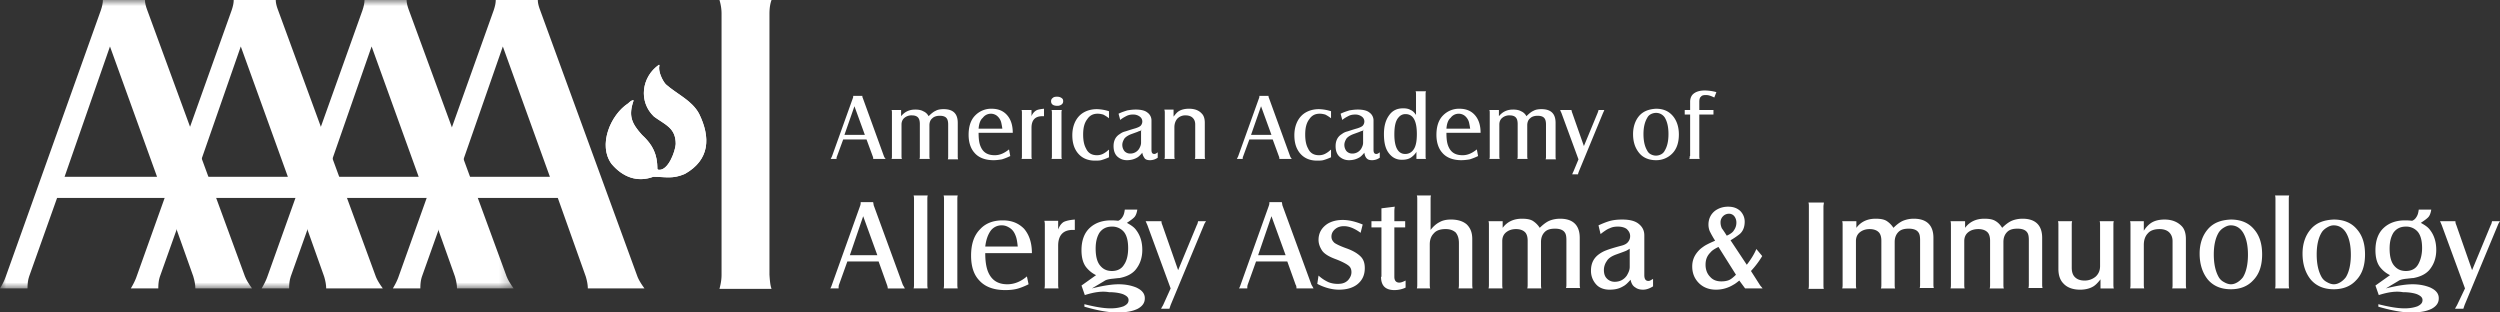 <svg width="208" height="26" xmlns="http://www.w3.org/2000/svg" xmlns:xlink="http://www.w3.org/1999/xlink"><rect width="100%" height="100%" fill="#333333" stroke="none"/><defs><path id="a" d="M0 0h42.737v23.997H0z"/></defs><g fill="none" fill-rule="evenodd"><mask id="b" fill="#fff"><use xlink:href="#a"/></mask><path d="M27.14 14.71h7.694L30.918 3.866 27.139 14.71zm-.624 1.76l-2.323 6.526c-.104.31-.138.622-.138 1.001h-2.288c.208-.345.381-.69.485-1.001L30.155.863c.104-.31.173-.587.173-.863h3.501c0 .242.07.518.173.794l8.146 22.202c.104.276.312.622.589 1.001h-4.714c0-.31-.07-.656-.173-1.001l-2.323-6.526h-9.011zM5.372 14.71h7.695L9.15 3.866 5.372 14.71zm-.623 1.76l-2.323 6.526c-.104.31-.138.622-.138 1.001H0c.208-.345.381-.69.485-1.001L8.388.863C8.492.553 8.56.276 8.56 0h3.501c0 .242.07.518.173.794l8.146 22.202c.104.276.312.622.589 1.001h-4.714c0-.31-.07-.656-.173-1.001L13.76 16.47H4.75z" fill="#FFF" mask="url(#b)"/><path d="M59.86 0c.103.345.173.725.173 1.14v21.718c0 .414-.07.794-.174 1.174h4.333c-.104-.276-.139-.656-.173-1.174V1.139c0-.483.069-.863.173-1.139h-4.333zm144.57 25.378c-.035.07-.104.173-.173.311h.693l.104-.31 2.773-6.665c.034-.103.104-.207.173-.31h-.659c-.034.103-.034.207-.104.31l-1.56 3.764-1.316-3.764a.687.687 0 01-.07-.31h-1.282c.07.138.104.241.138.31l1.941 5.283-.658 1.381zm-4.263-6.525c-.451 0-.798.172-1.04.518-.208.345-.312.76-.312 1.312 0 .587.104 1.07.346 1.38.243.312.555.484 1.006.484.45 0 .797-.172 1.005-.518.208-.345.346-.828.346-1.38 0-.588-.104-1.037-.346-1.348a1.259 1.259 0 00-1.005-.448zm-2.253 5.697l-.278-.794 1.214-.864a2.326 2.326 0 01-.763-.587c-.312-.345-.45-.863-.45-1.484 0-.829.242-1.45.693-1.865.45-.414 1.04-.621 1.767-.621.104 0 .312 0 .59.034.173-.069.277-.172.38-.345.105-.173.14-.345.174-.587h1.04c-.035.242-.104.449-.208.587-.104.138-.347.31-.659.518.312.172.59.345.763.587.347.449.52 1.001.52 1.657 0 .69-.208 1.243-.59 1.692-.311.345-.762.553-1.316.656-.104 0-.347.035-.694.07-.208.034-.416.068-.554.172l-1.04.621c.97-.241 1.698-.345 2.218-.345.59 0 1.075.104 1.49.276.209.104.382.207.52.38a.778.778 0 01.174.518c0 .38-.208.656-.59.863-.415.207-.97.311-1.698.311-.762 0-1.663-.173-2.738-.483v-.208c.832.208 1.56.346 2.184.346.45 0 .797-.07 1.074-.173.277-.138.416-.276.416-.518 0-.207-.139-.345-.45-.483-.278-.104-.694-.173-1.179-.173-.59-.103-1.248 0-2.01.242zm-3.744-5.801c-.208 0-.381.07-.554.173-.174.103-.347.241-.45.414-.278.449-.417 1.07-.417 1.83 0 .794.139 1.416.416 1.9.104.172.243.31.45.413.174.104.382.173.555.173.208 0 .382-.069.555-.173a1.67 1.67 0 00.45-.414c.278-.449.416-1.105.416-1.864 0-.795-.138-1.416-.416-1.865-.242-.38-.589-.587-1.005-.587zm0-.483c.832 0 1.49.276 1.941.828.45.518.659 1.209.659 2.072 0 .932-.243 1.657-.763 2.175-.45.484-1.074.725-1.837.725-.832 0-1.455-.276-1.906-.794-.45-.552-.693-1.277-.693-2.175 0-.829.242-1.52.693-2.037.45-.518 1.074-.76 1.906-.794zm-4.887-2.003c.035.104.035.207.035.345v7.044c0 .138 0 .242-.035.345h1.179c-.035-.103-.035-.241-.035-.345v-7.044c0-.138 0-.241.035-.345h-1.179zm-3.674 2.486c-.208 0-.381.07-.555.173a1.287 1.287 0 00-.45.414c-.277.449-.416 1.07-.416 1.83 0 .794.139 1.416.416 1.9.104.172.243.31.45.413.174.104.382.173.555.173.208 0 .381-.069.555-.173a1.67 1.67 0 00.45-.414c.278-.449.416-1.105.416-1.864 0-.795-.138-1.416-.416-1.865-.242-.38-.589-.587-1.005-.587zm0-.483c.832 0 1.49.276 1.941.828.45.518.659 1.209.659 2.072 0 .932-.243 1.657-.763 2.175-.45.484-1.074.725-1.837.725-.832 0-1.456-.276-1.906-.794-.45-.552-.694-1.277-.694-2.175 0-.829.243-1.52.694-2.037.45-.518 1.074-.76 1.906-.794zm-8.388.138c.035.103.035.207.035.345v4.903c0 .138 0 .242-.035.345h1.179c-.035-.103-.035-.241-.035-.345v-3.28c0-.38.104-.725.347-.967.208-.242.554-.345.97-.345.347 0 .624.103.797.276.174.173.278.414.278.725v3.591c0 .138 0 .276-.035.345h1.178c-.034-.103-.034-.241-.034-.345v-3.764c0-.448-.104-.794-.312-1.035-.347-.38-.832-.587-1.456-.587-.485 0-.901.103-1.213.345a2.22 2.22 0 00-.52.587v-.794h-1.144zm-1.352 5.593c-.034-.103-.034-.241-.034-.345V18.75c0-.138 0-.242.034-.345h-1.178c.035.103.035.207.035.345v3.384c0 .345-.104.621-.347.863a1.412 1.412 0 01-.936.345c-.381 0-.658-.103-.866-.345-.14-.173-.208-.414-.208-.725V18.75c0-.138 0-.242.034-.345h-1.178c.034.103.034.207.034.345v3.626c0 .517.14.932.416 1.208.312.345.798.518 1.387.518.45 0 .832-.104 1.109-.276.173-.104.381-.311.59-.587v.76h1.108zm-12.478-5.593h-1.109c.035.103.035.207.035.345v4.903c0 .138 0 .242-.035.345h1.179c-.035-.103-.035-.207-.035-.345v-3.59c0-.312.104-.553.312-.726.208-.173.485-.276.867-.276.346 0 .623.103.797.31.104.139.173.346.173.657v3.625c0 .138 0 .242-.035.345h1.179c-.035-.103-.035-.207-.035-.345V20.13c0-.345.104-.621.312-.829.208-.207.485-.276.867-.276.381 0 .658.104.797.311.104.138.139.345.139.656v3.626c0 .138 0 .241-.035.345h1.178c-.034-.104-.034-.207-.034-.345v-3.833c0-1.036-.555-1.588-1.63-1.588-.346 0-.658.069-.9.172-.243.104-.52.31-.798.587-.173-.276-.346-.449-.589-.587-.243-.138-.555-.172-.901-.172-.659 0-1.213.241-1.595.76v-.553h-.104zm-9.011 0h-1.11c.035.103.035.207.035.345v4.903c0 .138 0 .242-.035.345h1.179c-.035-.103-.035-.207-.035-.345v-3.59c0-.312.104-.553.312-.726.208-.173.485-.276.832-.276s.624.103.797.31c.104.139.174.346.174.657v3.625c0 .138 0 .242-.035.345h1.178c-.034-.103-.034-.207-.034-.345V20.13c0-.345.104-.621.312-.829.208-.207.485-.276.866-.276s.659.104.797.311c.104.138.139.345.139.656v3.626c0 .138 0 .241-.035.345h1.179c-.035-.104-.035-.207-.035-.345v-3.833c0-1.036-.554-1.588-1.629-1.588a2.34 2.34 0 00-.901.172c-.243.104-.52.31-.797.587a1.9 1.9 0 00-.59-.587c-.242-.138-.554-.172-.9-.172-.66 0-1.214.241-1.595.76v-.553h-.07zm-3.917-1.554c.035.104.035.207.035.345v6.492c0 .138 0 .241-.035.345h1.282c-.034-.07-.034-.207-.034-.345v-6.492c0-.138.034-.241.034-.345h-1.282zm-6.794 2.762c.035-.034.07-.034.07-.034.277-.138.45-.277.52-.415a1.06 1.06 0 00.208-.656c0-.207-.07-.38-.174-.518a.56.56 0 00-.45-.207.686.686 0 00-.486.207.701.701 0 00-.208.518c0 .173.035.311.104.484.104.138.243.345.416.621zm-.693.932c-.277.139-.52.277-.658.45-.278.276-.416.586-.416 1.035 0 .415.138.76.381 1.002.243.276.555.38.936.38.242 0 .45-.035.624-.104.173-.07.381-.242.589-.45l-1.456-2.313zm1.733 2.797c-.173.138-.346.277-.485.346-.45.276-.936.414-1.456.414-.554 0-1.005-.173-1.352-.483-.416-.38-.623-.864-.623-1.45 0-.45.138-.83.415-1.175.14-.172.278-.31.486-.449.173-.138.52-.31 1.005-.517a8.011 8.011 0 01-.45-.795 1.427 1.427 0 01-.105-.552c0-.483.208-.898.59-1.174.311-.207.658-.31 1.04-.31.415 0 .727.103 1.005.345.242.241.38.552.38.897 0 .45-.138.794-.415 1.036a6.89 6.89 0 01-.763.518l1.352 2.037c.347-.449.624-.898.797-1.312l.486.587a7.295 7.295 0 01-.936 1.243l.728 1.14c.034.069.138.172.242.31h-1.456l-.485-.656zm-9.08-2.658c-.14.069-.244.138-.313.172-.07.035-.346.138-.832.311-.381.138-.658.31-.797.552a1.299 1.299 0 00-.243.726c0 .31.07.552.243.725a.89.89 0 00.659.276c.416 0 .762-.173 1.005-.518.138-.242.242-.449.242-.725v-1.52h.035zm.034 2.59c-.243.275-.416.448-.624.552-.347.207-.693.276-1.144.276-.416 0-.797-.138-1.04-.38a1.663 1.663 0 01-.485-1.208c0-.622.243-1.07.693-1.382a2.43 2.43 0 01.59-.31c.173-.07.589-.207 1.247-.38.277-.07.45-.173.555-.31a.747.747 0 00.173-.484c0-.242-.104-.415-.277-.587-.174-.138-.45-.207-.728-.207-.277 0-.485.034-.693.138-.208.069-.45.241-.763.483l-.173-.725c.381-.173.728-.31 1.005-.38.277-.069.59-.103.97-.103.59 0 1.04.103 1.352.345.312.242.486.552.486.967v3.314c0 .311.104.484.346.484.104 0 .208-.07.381-.173v.622c-.277.172-.554.276-.831.276-.278 0-.486-.07-.624-.173-.243-.138-.347-.345-.416-.656zm-10.71-4.87h-1.11c.035.104.035.208.035.346v4.903c0 .138 0 .242-.035.345h1.179c-.035-.103-.035-.207-.035-.345v-3.59c0-.312.104-.553.312-.726.208-.173.485-.276.832-.276s.624.103.797.31c.104.139.173.346.173.657v3.625c0 .138 0 .242-.034.345h1.178c-.034-.103-.034-.207-.034-.345V20.13c0-.345.104-.621.312-.829.208-.207.485-.276.866-.276s.659.104.797.311c.104.138.139.345.139.656v3.626c0 .138 0 .241-.035.345h1.179c-.035-.104-.035-.207-.035-.345v-3.833c0-1.036-.554-1.588-1.629-1.588-.347 0-.659.069-.901.172-.243.104-.52.31-.797.587a1.9 1.9 0 00-.59-.587c-.242-.138-.554-.172-.9-.172-.66 0-1.214.241-1.595.76v-.553h-.07zm-5.962 5.594c-.035-.103-.035-.241-.035-.345v-3.315c0-.38.104-.69.347-.932.208-.242.554-.345.97-.345.382 0 .624.103.832.276.173.207.277.483.277.898v3.418c0 .138 0 .242-.034.345h1.178c-.034-.103-.034-.241-.034-.345v-3.764c0-.517-.14-.897-.451-1.208-.312-.276-.763-.414-1.317-.414-.381 0-.693.069-.936.207-.277.138-.52.345-.763.656v-2.52c0-.139 0-.242.035-.346h-1.178c.034.104.034.207.034.345v7.044c0 .138 0 .242-.034.345h1.109zm-4.09-.966c0 .38.104.656.277.828.173.173.45.276.832.276.312 0 .659-.069.936-.207v-.587c-.208.104-.381.173-.52.173-.277 0-.416-.173-.416-.483v-4.11h.901v-.517h-.901v-.794c0-.07 0-.208.035-.415l-1.11.138v1.07h-.831v.519h.832v4.109h-.035zm-5.303.587c.589.31 1.213.483 1.802.483.624 0 1.11-.138 1.49-.414.451-.346.66-.795.66-1.382 0-.414-.105-.725-.348-.966-.242-.242-.623-.484-1.213-.69-.485-.174-.832-.346-.97-.45-.139-.138-.243-.276-.243-.518 0-.241.104-.449.312-.621.208-.173.45-.242.728-.242.416 0 .867.173 1.386.553l.174-.691c-.59-.242-1.144-.38-1.664-.38-.485 0-.901.104-1.248.31-.485.312-.762.76-.762 1.348 0 .31.104.586.277.863.173.276.555.518 1.11.725.554.207.935.414 1.108.552.174.138.243.311.243.553 0 .241-.104.449-.277.656-.208.207-.451.31-.832.31a2.04 2.04 0 01-.797-.138 3.13 3.13 0 01-.832-.552l-.104.69zm-4.922-2.383h2.288l-1.179-3.246-1.11 3.246zm-.173.518l-.694 1.934c-.034.103-.034.172-.034.31h-.694c.07-.103.104-.207.14-.31l2.356-6.595c.035-.104.035-.173.035-.277h1.04c0 .07.034.139.034.242l2.426 6.63c.035.069.104.172.174.31h-1.421c0-.103 0-.207-.07-.31l-.693-1.934h-2.6zm-7.73 3.625c-.034.07-.104.173-.173.311h.693l.104-.31 2.773-6.665c.035-.103.104-.207.173-.31h-.658c-.035.103-.035.207-.104.31l-1.56 3.764-1.317-3.764a.687.687 0 01-.07-.31h-1.317c.07.138.104.241.14.31l1.94 5.283-.624 1.381zm-4.263-6.525c-.45 0-.797.172-1.04.518-.208.345-.312.76-.312 1.312 0 .587.104 1.07.347 1.38.242.312.554.484 1.005.484.45 0 .797-.172 1.005-.518.243-.345.347-.828.347-1.38 0-.588-.104-1.037-.347-1.348a1.259 1.259 0 00-1.005-.448zm-2.253 5.697l-.277-.794 1.213-.864a2.326 2.326 0 01-.763-.587c-.312-.345-.45-.863-.45-1.484 0-.829.242-1.45.693-1.865.45-.414 1.04-.621 1.768-.621.104 0 .312 0 .589.034.173-.069.277-.172.381-.345.104-.173.139-.345.173-.587h1.04c-.034.242-.104.449-.208.587-.104.138-.346.31-.658.518.312.172.589.345.762.587.347.449.52 1.001.52 1.657 0 .69-.208 1.243-.59 1.692-.311.345-.762.553-1.316.656-.104 0-.347.035-.693.07-.208.034-.416.068-.555.172l-1.04.621c.97-.241 1.699-.345 2.218-.345.59 0 1.075.104 1.49.276.209.104.382.207.52.38a.778.778 0 01.174.518c0 .38-.208.656-.59.863-.415.207-.97.311-1.697.311-.763 0-1.664-.173-2.739-.483v-.208c.832.208 1.56.346 2.184.346.45 0 .797-.07 1.074-.173.278-.138.416-.276.416-.518 0-.207-.138-.345-.45-.483-.278-.104-.693-.173-1.179-.173-.589-.103-1.248 0-2.01.242zm-3.362-6.146c.035.103.035.207.035.345v4.903c0 .104 0 .242-.035.345h1.178c-.034-.103-.034-.207-.034-.345v-3.211c0-.863.416-1.312 1.213-1.312h.173v-.863c-.416.034-.728.103-.936.207-.208.138-.346.345-.45.621v-.725h-1.144v.035zm-4.922 2.106h2.704c-.035-.31-.07-.587-.14-.794-.103-.311-.242-.553-.484-.725-.208-.138-.416-.242-.694-.242a1.12 1.12 0 00-.935.449c-.243.345-.382.76-.451 1.312zm3.605 3.142c-.347.173-.693.31-.97.38-.278.069-.59.103-.971.103-.97 0-1.699-.276-2.184-.828-.45-.484-.658-1.174-.658-2.037 0-.967.242-1.692.762-2.21.45-.484 1.075-.725 1.872-.725.762 0 1.317.241 1.767.69.416.484.659 1.14.659 2.037h-3.882c0 .622.07 1.105.208 1.485.277.725.797 1.105 1.629 1.105.555 0 1.11-.207 1.63-.656l.138.656zm-7.071-7.39c.035.105.035.208.035.346v7.044c0 .138 0 .242-.035.345h1.178c-.034-.103-.034-.241-.034-.345v-7.044c0-.138 0-.241.034-.345h-1.178zm-2.496 0c.035.105.035.208.035.346v7.044c0 .138 0 .242-.035.345h1.179c-.035-.103-.035-.241-.035-.345v-7.044c0-.138 0-.241.035-.345h-1.18zm-5.303 4.973h2.288l-1.179-3.246-1.109 3.246zm-.208.518l-.693 1.934c-.035.103-.035.172-.035.31h-.693c.07-.103.104-.207.139-.31l2.357-6.595c.034-.104.034-.173.034-.277h1.04c0 .07.035.139.035.242l2.426 6.63c.035.069.104.172.173.31h-1.42a.992.992 0 00-.07-.31l-.693-1.934h-2.6zm70.085-8.77c0 .103 0 .172-.035.241h.866c-.034-.069-.034-.172-.034-.241V9.53h1.178v-.38h-1.178v-.69c0-.173.034-.346.138-.415.07-.103.208-.138.416-.138s.416.07.694.207l.173-.449a3.822 3.822 0 00-.97-.138c-.417 0-.729.104-.936.276-.174.139-.278.38-.278.656v.691h-.45v.38h.45v3.453h-.034zm-2.808-3.591a.926.926 0 00-.416.103.679.679 0 00-.312.311c-.208.345-.312.794-.312 1.347 0 .587.104 1.036.312 1.38.07.139.173.243.312.312s.277.103.416.103a.926.926 0 00.416-.103.679.679 0 00.312-.311c.208-.345.312-.794.312-1.381s-.104-1.036-.312-1.381a.86.86 0 00-.728-.38zm0-.346c.624 0 1.075.208 1.421.622.312.38.485.898.485 1.52 0 .655-.173 1.208-.554 1.588a1.858 1.858 0 01-1.352.552c-.59 0-1.074-.207-1.386-.587-.347-.414-.52-.932-.52-1.588 0-.587.173-1.105.485-1.485.347-.414.832-.587 1.421-.622zm-6.863 5.214c-.034.07-.07.138-.104.242h.485c0-.07.035-.138.07-.242l2.01-4.868c.035-.07.07-.138.104-.242h-.485c0 .07-.035.138-.07.242l-1.143 2.762-.97-2.762c-.035-.07-.035-.138-.07-.242h-.936c.035.104.07.173.104.242l1.421 3.867-.416 1.001zm-6.17-5.11h-.831c.034.07.034.138.034.242v3.59c0 .104 0 .173-.034.242h.866c-.034-.069-.034-.172-.034-.241v-2.624c0-.208.069-.415.242-.553a.907.907 0 01.624-.207c.243 0 .45.069.555.242.069.103.104.276.104.483v2.659c0 .103 0 .172-.035.241h.866c-.034-.069-.034-.172-.034-.241v-2.555c0-.242.07-.45.242-.587.14-.138.347-.208.624-.208.278 0 .486.07.59.242.069.104.104.276.104.484v2.658c0 .104 0 .173-.035.242h.866c-.034-.07-.034-.173-.034-.242V10.22c0-.76-.382-1.139-1.179-1.139-.242 0-.485.035-.658.138-.174.07-.382.242-.59.449a.866.866 0 00-.45-.414c-.173-.104-.416-.138-.659-.138-.485 0-.866.172-1.178.552V9.15h.035zm-4.401 1.554h1.975a5.4 5.4 0 00-.104-.553 1.06 1.06 0 00-.346-.518.83.83 0 00-1.179.173c-.208.173-.312.484-.346.898zm2.634 2.279a4.79 4.79 0 01-.693.276 4.35 4.35 0 01-.694.069c-.693 0-1.247-.207-1.594-.621-.312-.346-.485-.864-.485-1.485 0-.69.173-1.243.554-1.623a1.858 1.858 0 011.352-.553c.555 0 .97.173 1.283.518.311.346.485.83.485 1.485h-2.842c0 .449.034.794.138 1.07.208.553.59.795 1.213.795.416 0 .798-.173 1.179-.484l.104.553zm-6.031-3.488a.694.694 0 00-.555.242c-.277.276-.381.76-.381 1.45 0 1.07.312 1.623.901 1.623.312 0 .555-.138.728-.414.173-.276.243-.69.243-1.243 0-1.105-.312-1.658-.936-1.658zm.901 3.142a1.524 1.524 0 01-.381.415c-.208.172-.485.241-.832.241-.485 0-.832-.207-1.11-.586-.277-.38-.38-.898-.38-1.554s.138-1.174.45-1.589c.277-.38.659-.552 1.144-.552.243 0 .45.034.624.138.173.07.312.207.45.414V7.838c0-.104 0-.173-.034-.242h.866c-.034.07-.034.173-.034.242v5.145c0 .103 0 .172.034.241h-.797v-.587zm-4.367-1.83c-.104.07-.174.104-.243.104-.035.035-.242.104-.624.242-.277.103-.485.241-.589.38-.104.172-.173.345-.173.517 0 .208.069.38.173.518a.63.63 0 00.485.208.86.86 0 00.728-.38c.104-.173.173-.346.173-.518v-1.07h.07zm.034 1.9c-.173.207-.312.345-.45.414-.243.138-.52.207-.832.207-.312 0-.555-.104-.763-.276-.242-.207-.346-.518-.346-.898 0-.449.173-.794.52-1.001a1.15 1.15 0 01.416-.207c.138-.035.416-.139.9-.277.209-.069.347-.138.417-.207a.526.526 0 00.138-.345.49.49 0 00-.208-.414.884.884 0 00-.554-.173c-.208 0-.381.034-.52.103-.139.07-.347.173-.555.346l-.138-.518c.277-.138.52-.207.728-.276.208-.035.45-.07.693-.07.416 0 .762.07.97.242a.805.805 0 01.347.69v2.418c0 .242.07.345.243.345.069 0 .138-.034.277-.138v.449a1.121 1.121 0 01-.624.207c-.208 0-.347-.035-.45-.138-.105-.104-.174-.242-.209-.483zm-2.807-.242a1.828 1.828 0 01-.485.345 1.11 1.11 0 01-.486.104c-.416 0-.728-.173-.9-.553-.174-.31-.243-.69-.243-1.174 0-.552.104-.967.346-1.277.208-.311.485-.45.867-.45.173 0 .312.035.45.07.139.069.312.173.486.31v-.586a3.616 3.616 0 00-1.006-.173c-.554 0-1.04.173-1.386.483-.416.38-.659.967-.659 1.692 0 .656.174 1.174.52 1.554.312.345.763.553 1.352.553.208 0 .381 0 .52-.035s.347-.104.659-.242v-.621h-.035zm-6.62-1.243h1.698l-.866-2.383-.832 2.383zm-.139.38l-.52 1.415c-.035.07-.035.138-.035.207h-.485l.104-.207 1.733-4.834c.035-.069.035-.138.035-.207h.762c0 .07 0 .104.035.173l1.768 4.868c.034.07.07.138.138.207h-1.04c0-.069 0-.138-.034-.207l-.52-1.415h-1.941zm-7.07-2.452c.034.07.034.173.034.242v3.59c0 .104 0 .173-.035.242h.867c-.035-.069-.035-.172-.035-.241V10.6c0-.276.07-.518.243-.725a.913.913 0 01.693-.276c.243 0 .45.069.59.207.138.138.207.31.207.553v2.624c0 .103 0 .172-.035.241h.867c-.035-.069-.035-.172-.035-.241V10.22c0-.31-.069-.587-.242-.76-.243-.275-.59-.414-1.075-.414-.346 0-.658.07-.901.242-.139.104-.243.242-.381.415v-.587h-.763v.034zm-1.873 1.657c-.103.07-.173.104-.242.104-.035.035-.243.104-.624.242-.277.103-.485.241-.59.38-.103.172-.173.345-.173.517 0 .208.07.38.174.518a.63.63 0 00.485.208.86.86 0 00.728-.38c.104-.173.173-.346.173-.518v-1.07h.07zm.035 1.9c-.173.207-.312.345-.45.414-.243.138-.52.207-.832.207-.312 0-.555-.104-.763-.276-.242-.207-.346-.518-.346-.898 0-.449.173-.794.52-1.001.138-.104.277-.173.415-.207.139-.035.416-.139.902-.277.208-.069.346-.138.416-.207a.526.526 0 00.138-.345c0-.173-.07-.31-.208-.414a.884.884 0 00-.554-.173 1.16 1.16 0 00-.52.103c-.139.07-.347.173-.555.346l-.139-.518c.278-.138.52-.207.728-.276.208-.035.451-.07.694-.07.416 0 .762.07.97.242a.805.805 0 01.347.69v2.418c0 .242.069.345.242.345.07 0 .139-.034.278-.138v.449a1.121 1.121 0 01-.624.207c-.208 0-.347-.035-.45-.138-.07-.104-.174-.242-.209-.483zm-2.807-.242a1.828 1.828 0 01-.486.345 1.11 1.11 0 01-.485.104c-.416 0-.728-.173-.901-.553-.173-.31-.243-.69-.243-1.174 0-.552.104-.967.347-1.277.208-.311.485-.45.866-.45.174 0 .312.035.451.07.139.069.312.173.485.31v-.586a3.616 3.616 0 00-1.005-.173c-.554 0-1.04.173-1.386.483-.416.38-.659.967-.659 1.692 0 .656.173 1.174.52 1.554.312.345.763.553 1.352.553.208 0 .381 0 .52-.035a4.28 4.28 0 00.658-.242v-.621h-.034zM87.484 9.15h.867c-.035.07-.035.173-.035.242v3.59c0 .104 0 .173.035.242h-.867c.035-.069.035-.172.035-.241V9.392c0-.07 0-.173-.035-.242zm.45-1.105c.174 0 .278.035.382.104.104.069.139.138.139.276a.314.314 0 01-.14.276.587.587 0 01-.346.104c-.346 0-.52-.138-.52-.38 0-.104.035-.207.14-.276.068-.07.172-.104.346-.104zM84.99 9.15c.034.07.034.173.034.242v3.59c0 .104 0 .173-.034.242h.866c-.035-.069-.035-.172-.035-.241v-2.348c0-.656.312-.967.902-.967h.138v-.622c-.312.035-.554.07-.693.173a.927.927 0 00-.347.449V9.15h-.831zm-3.57 1.554h1.975a5.4 5.4 0 00-.104-.553 1.06 1.06 0 00-.346-.518.83.83 0 00-1.179.173c-.208.173-.312.484-.347.898zm2.634 2.279a4.828 4.828 0 01-.694.276c-.208.034-.45.069-.693.069-.693 0-1.248-.207-1.594-.621-.312-.346-.485-.864-.485-1.485 0-.69.173-1.243.554-1.623a1.858 1.858 0 011.352-.553c.554 0 .97.173 1.282.518.312.346.486.83.486 1.485h-2.843c0 .449.035.794.14 1.07.207.553.588.795 1.212.795.416 0 .797-.173 1.179-.484l.104.553zM74.972 9.15h-.798c.035.07.035.138.035.242v3.59c0 .104 0 .173-.035.242h.867c-.035-.069-.035-.172-.035-.241v-2.624c0-.208.07-.415.243-.553a.907.907 0 01.624-.207c.242 0 .45.069.554.242.07.103.104.276.104.483v2.659c0 .103 0 .172-.034.241h.866c-.035-.069-.035-.172-.035-.241v-2.555c0-.242.07-.45.243-.587.139-.138.347-.208.624-.208s.485.07.59.242c.069.104.103.276.103.484v2.658c0 .104 0 .173-.034.242h.866c-.035-.07-.035-.173-.035-.242V10.22c0-.76-.38-1.139-1.178-1.139-.243 0-.485.035-.659.138-.173.07-.38.242-.589.449a.866.866 0 00-.45-.414c-.174-.104-.416-.138-.659-.138-.485 0-.867.172-1.178.552V9.15zm-4.714 2.072h1.698l-.867-2.383-.831 2.383zm-.104.38l-.52 1.415c-.035.07-.035.138-.035.207h-.485l.104-.207 1.733-4.834c.035-.069.035-.138.035-.207h.762c0 .07 0 .104.035.173l1.767 4.868c.035.07.07.138.14.207h-1.04c0-.069 0-.138-.035-.207l-.52-1.415h-1.941zm-32.096 3.107h7.694L41.836 3.867 38.058 14.71zm-.624 1.761l-2.323 6.526c-.104.31-.138.622-.138 1.001h-2.288c.208-.345.381-.69.485-1.001L41.073.863c.104-.31.173-.587.173-.863h3.501c0 .242.07.518.174.794l8.11 22.202c.104.276.312.622.59 1.001h-4.714c0-.31-.07-.656-.174-1.001l-2.322-6.526h-8.977zm-21.178-1.76h7.695L20.034 3.866 16.256 14.71zm-.624 1.76l-2.322 6.526c-.104.31-.139.622-.139 1.001h-2.287c.207-.345.38-.69.485-1.001L19.27.863c.104-.31.174-.587.174-.863h3.5c0 .242.07.518.174.794l8.145 22.202c.104.276.312.622.59 1.001h-4.715c0-.31-.069-.656-.173-1.001l-2.322-6.526h-9.012zM54.834 5.386c-1.456 1.002-1.734 3.073-.416 4.317.935.69 1.802.932 1.802 2.278-.035.587-.624 2.28-1.456 2.141l-.07-.069c0-1.208-.38-2.003-1.282-2.831-.866-.967-1.143-1.589-.693-2.866-.138-.07-.381.173-.45.242-1.49.966-2.53 3.487-1.387 5.04.936 1.106 2.15 1.555 3.466 1.071 1.04 0 1.595.207 2.635-.242 2.08-1.174 2.148-3.038 1.178-5.006-.59-1.105-1.837-1.623-2.773-2.452-.277-.31-.658-1.105-.52-1.553l-.034-.07z" fill="#FFF"/><path d="M54.834 5.386c-1.456 1.002-1.734 3.073-.416 4.317.935.69 1.802.932 1.802 2.278-.035.587-.624 2.28-1.456 2.141l-.07-.069c0-1.208-.38-2.003-1.282-2.831-.866-.967-1.143-1.589-.693-2.866-.138-.07-.381.173-.45.242-1.49.966-2.53 3.487-1.387 5.04.936 1.106 2.15 1.555 3.466 1.071 1.04 0 1.595.207 2.635-.242 2.08-1.174 2.148-3.038 1.178-5.006-.59-1.105-1.837-1.623-2.773-2.452-.277-.31-.658-1.105-.52-1.553l-.034-.07z" fill="#FFF"/></g></svg>